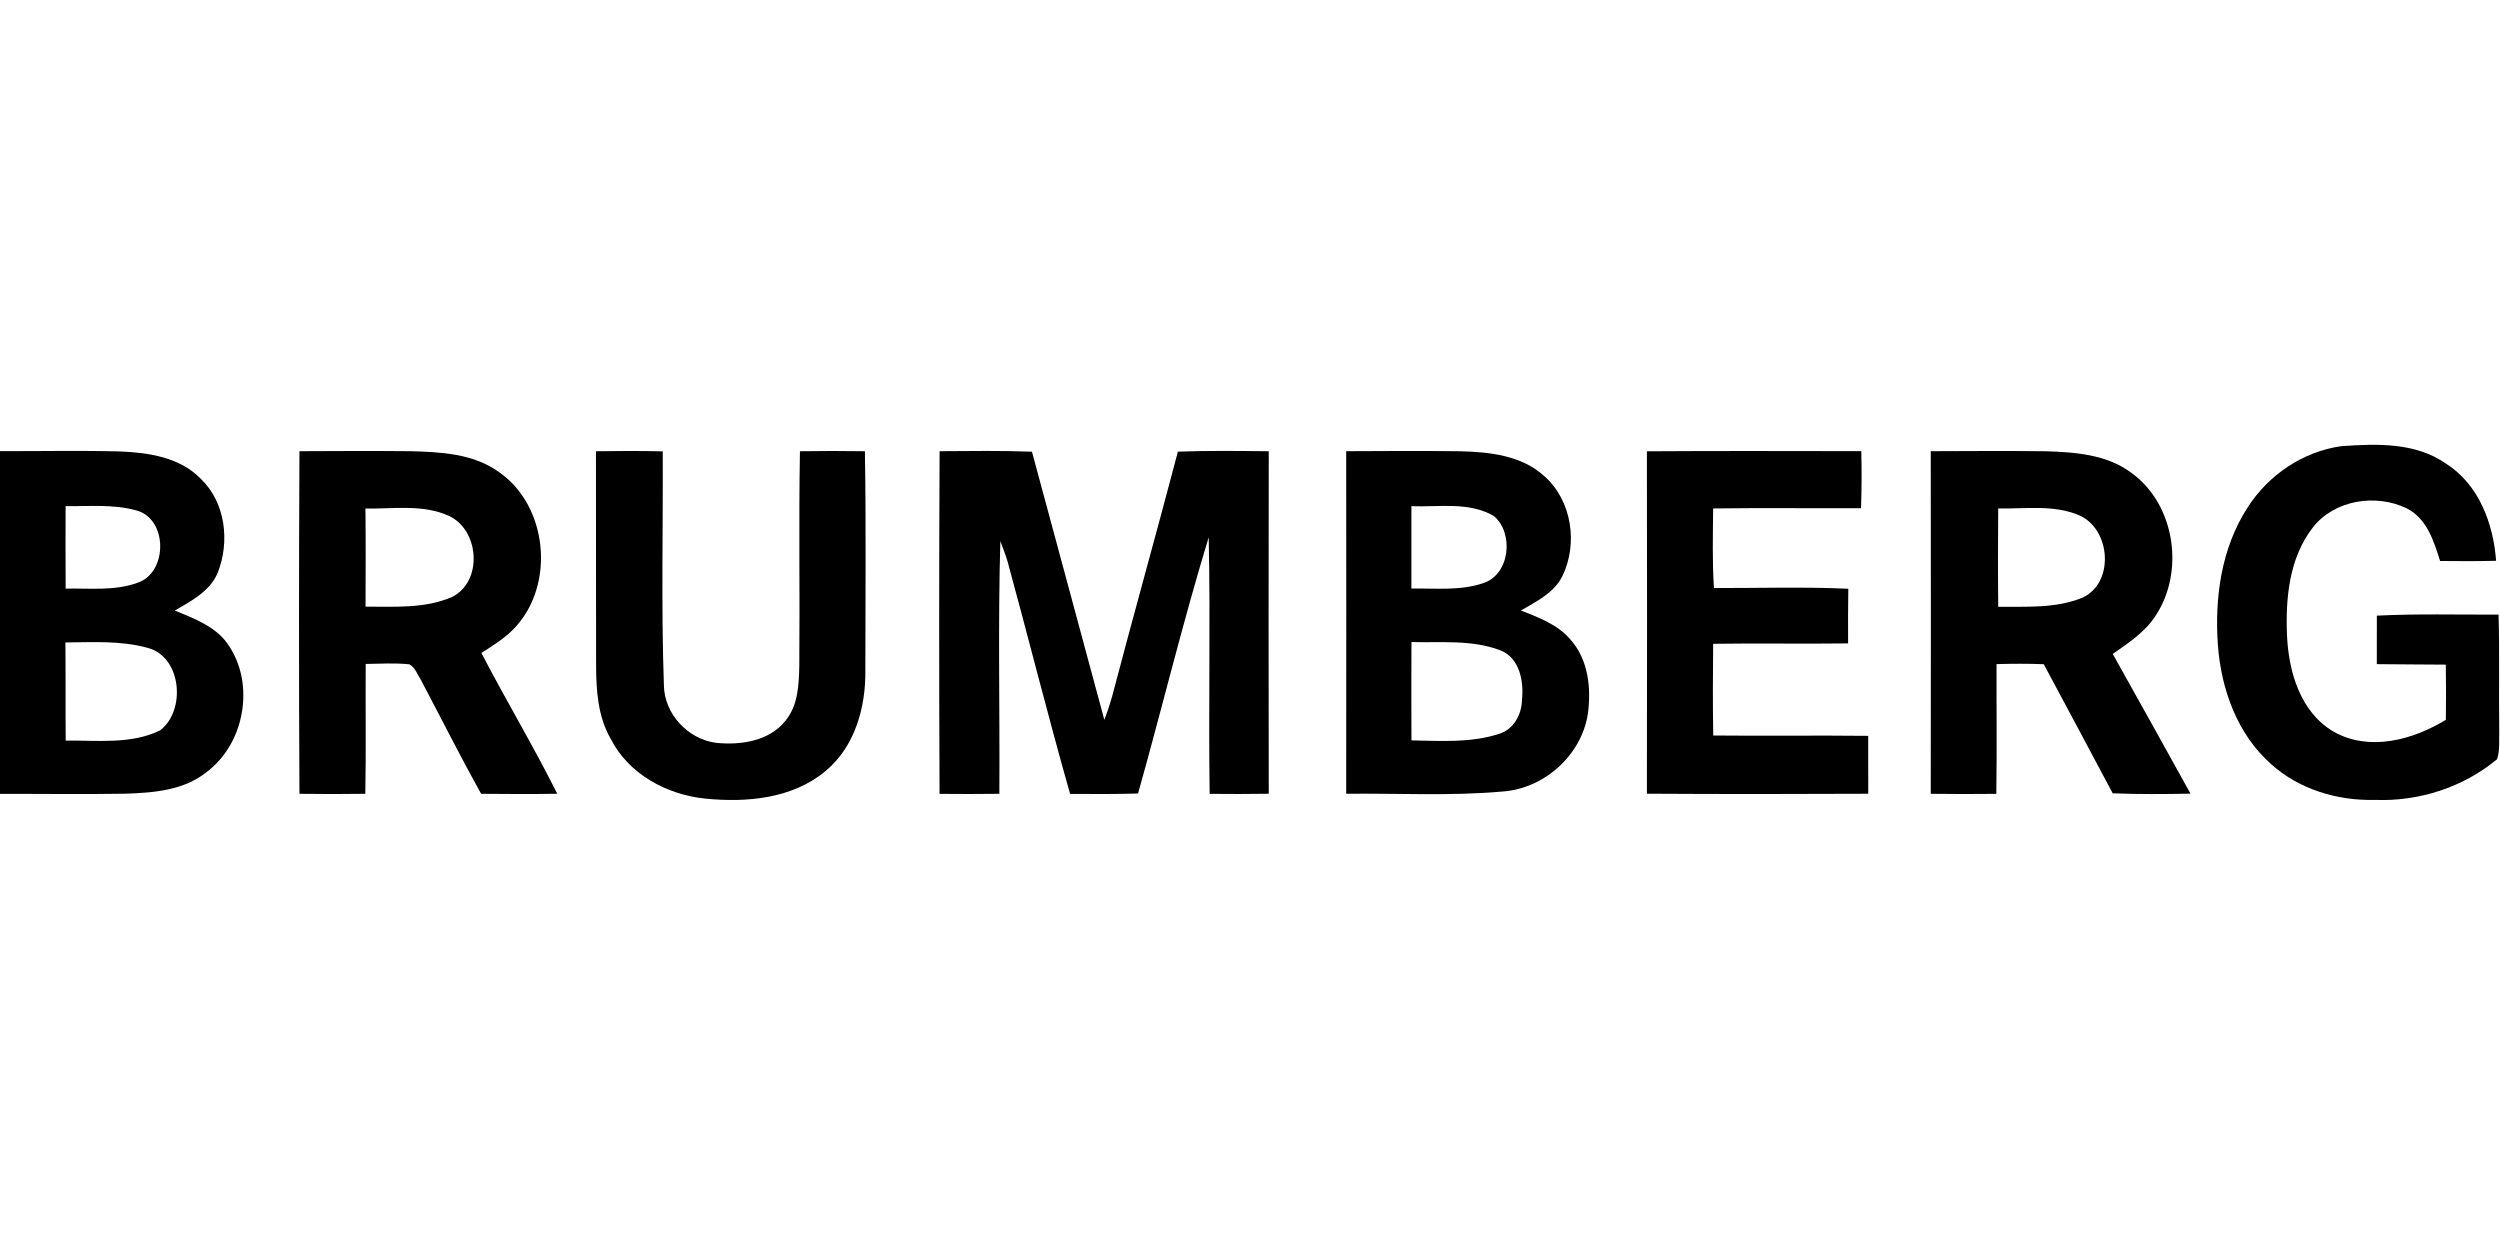 <?xml version="1.0" encoding="UTF-8"?> <svg xmlns="http://www.w3.org/2000/svg" width="500pt" height="250pt" viewBox="0 0 500 250" version="1.1"><g id="#000000ff"><path fill="#000000" opacity="1.00" d=" M 468.31 89.23 C 475.38 88.73 483.16 88.46 489.25 92.76 C 495.78 96.92 498.67 104.73 499.22 112.16 C 495.49 112.25 491.75 112.24 488.02 112.20 C 486.78 108.22 485.36 103.69 481.34 101.67 C 475.20 98.68 466.83 99.97 462.54 105.53 C 457.84 111.58 457.09 119.65 457.40 127.05 C 457.71 134.29 460.05 142.43 466.70 146.32 C 473.83 150.38 482.58 147.99 489.17 143.96 C 489.22 140.28 489.22 136.60 489.16 132.93 C 484.56 132.88 479.96 132.89 475.36 132.83 C 475.37 129.60 475.37 126.36 475.37 123.13 C 483.47 122.72 491.59 122.96 499.71 122.92 C 499.94 130.62 499.73 138.32 499.85 146.02 C 499.78 147.94 500.02 149.95 499.43 151.82 C 492.69 157.47 483.75 160.33 474.98 159.98 C 467.50 160.17 459.82 157.88 454.21 152.81 C 447.45 146.85 444.22 137.82 443.58 129.01 C 442.90 119.58 444.26 109.60 449.50 101.54 C 453.62 95.01 460.63 90.28 468.31 89.23 Z"></path><path fill="#000000" opacity="1.00" d=" M 0.00 90.23 C 8.01 90.25 16.02 90.08 24.02 90.29 C 29.74 90.52 36.03 91.46 40.19 95.80 C 45.14 100.54 46.00 108.40 43.53 114.58 C 41.98 118.28 38.24 120.19 34.97 122.11 C 38.53 123.60 42.38 124.99 44.95 128.02 C 51.21 135.79 49.27 148.45 41.36 154.38 C 36.81 158.08 30.70 158.56 25.07 158.74 C 16.72 158.88 8.36 158.75 0.00 158.78 L 0.00 90.23 M 13.12 101.23 C 13.10 106.72 13.10 112.22 13.13 117.72 C 17.94 117.62 22.96 118.24 27.57 116.53 C 33.66 114.42 33.57 103.53 27.06 102.03 C 22.52 100.81 17.77 101.29 13.12 101.23 M 13.08 128.49 C 13.15 135.03 13.08 141.57 13.14 148.12 C 19.42 148.04 26.22 148.92 32.03 146.07 C 37.23 142.11 36.37 131.32 29.48 129.56 C 24.15 128.09 18.55 128.45 13.08 128.49 Z"></path><path fill="#000000" opacity="1.00" d=" M 59.89 90.24 C 67.27 90.20 74.66 90.17 82.05 90.24 C 88.06 90.40 94.55 90.70 99.64 94.31 C 109.65 101.08 111.13 117.14 102.76 125.76 C 100.88 127.71 98.54 129.13 96.28 130.59 C 101.18 140.06 106.69 149.21 111.45 158.75 C 106.37 158.84 101.30 158.80 96.22 158.76 C 92.04 151.24 88.18 143.55 84.16 135.94 C 83.47 134.87 83.04 133.51 81.88 132.86 C 78.97 132.56 76.05 132.75 73.14 132.79 C 73.08 141.44 73.23 150.10 73.06 158.76 C 68.67 158.82 64.28 158.82 59.89 158.76 C 59.77 135.92 59.78 113.08 59.89 90.24 M 73.09 101.71 C 73.16 108.25 73.13 114.79 73.11 121.33 C 78.88 121.31 84.96 121.76 90.37 119.41 C 96.61 116.37 95.92 106.04 89.81 103.19 C 84.59 100.79 78.65 101.81 73.09 101.71 Z"></path><path fill="#000000" opacity="1.00" d=" M 119.19 90.25 C 123.64 90.18 128.09 90.17 132.55 90.27 C 132.62 105.86 132.23 121.46 132.78 137.04 C 132.85 142.80 137.60 147.85 143.24 148.57 C 148.15 149.06 153.87 148.24 157.11 144.12 C 159.65 141.04 159.78 136.86 159.86 133.06 C 159.99 118.79 159.73 104.52 159.99 90.25 C 164.32 90.18 168.65 90.18 172.98 90.25 C 173.23 104.83 173.07 119.42 173.07 134.01 C 173.18 141.39 171.01 149.30 165.14 154.18 C 158.50 159.76 149.27 160.56 140.96 159.71 C 133.32 158.92 125.69 154.79 122.14 147.76 C 119.57 143.31 119.23 138.07 119.22 133.05 C 119.17 118.78 119.23 104.51 119.19 90.25 Z"></path><path fill="#000000" opacity="1.00" d=" M 187.92 90.24 C 194.07 90.21 200.24 90.10 206.39 90.34 C 211.19 108.23 216.08 126.09 220.87 143.98 C 221.44 142.50 221.94 141.00 222.37 139.48 C 226.68 123.07 231.27 106.74 235.58 90.33 C 241.63 90.11 247.69 90.19 253.75 90.25 C 253.71 113.08 253.71 135.92 253.75 158.75 C 249.81 158.81 245.87 158.81 241.93 158.77 C 241.68 141.67 242.11 124.55 241.74 107.46 C 236.57 124.40 232.41 141.65 227.61 158.70 C 223.08 158.84 218.55 158.81 214.02 158.78 C 209.65 143.40 205.77 127.89 201.56 112.46 C 201.14 111.03 200.61 109.62 200.07 108.23 C 199.58 125.06 199.98 141.92 199.87 158.76 C 195.88 158.81 191.90 158.81 187.91 158.77 C 187.81 135.92 187.81 113.08 187.92 90.24 Z"></path><path fill="#000000" opacity="1.00" d=" M 269.24 90.24 C 276.85 90.20 284.46 90.16 292.07 90.25 C 297.90 90.40 304.30 91.08 308.81 95.18 C 314.41 100.09 315.67 108.83 312.40 115.38 C 310.68 118.65 307.23 120.32 304.19 122.10 C 307.74 123.51 311.53 124.89 314.08 127.90 C 317.68 131.90 318.27 137.67 317.57 142.80 C 316.27 151.10 308.78 157.77 300.43 158.31 C 290.06 159.23 279.63 158.64 269.24 158.75 C 269.26 135.92 269.26 113.08 269.24 90.24 M 282.28 101.24 C 282.27 106.73 282.27 112.22 282.28 117.71 C 287.06 117.63 292.03 118.20 296.64 116.63 C 302.02 114.90 302.83 106.60 298.77 103.21 C 293.81 100.29 287.75 101.45 282.28 101.24 M 282.29 128.41 C 282.27 134.97 282.26 141.53 282.29 148.08 C 288.13 148.18 294.16 148.61 299.79 146.78 C 302.70 145.92 304.33 142.94 304.39 140.04 C 304.80 136.31 303.96 131.53 300.00 130.04 C 294.37 127.90 288.19 128.57 282.29 128.41 Z"></path><path fill="#000000" opacity="1.00" d=" M 329.38 90.26 C 343.67 90.16 357.96 90.22 372.26 90.23 C 372.35 94.03 372.35 97.84 372.20 101.64 C 362.34 101.68 352.49 101.56 342.63 101.69 C 342.58 107.00 342.44 112.31 342.79 117.61 C 351.75 117.63 360.71 117.34 369.66 117.75 C 369.60 121.39 369.61 125.03 369.62 128.68 C 360.63 128.80 351.63 128.62 342.63 128.76 C 342.57 134.87 342.54 140.99 342.65 147.10 C 352.98 147.21 363.31 147.05 373.64 147.17 C 373.64 151.03 373.64 154.89 373.65 158.75 C 358.89 158.82 344.13 158.83 329.38 158.74 C 329.42 135.91 329.42 113.09 329.38 90.26 Z"></path><path fill="#000000" opacity="1.00" d=" M 386.15 90.24 C 393.79 90.21 401.43 90.16 409.07 90.25 C 415.02 90.43 421.46 90.89 426.37 94.64 C 435.04 100.96 436.96 114.32 431.12 123.15 C 429.00 126.43 425.68 128.59 422.55 130.79 C 427.75 140.09 432.95 149.40 438.10 158.73 C 432.91 158.83 427.72 158.87 422.54 158.66 C 417.98 150.04 413.35 141.45 408.75 132.84 C 405.60 132.72 402.46 132.73 399.31 132.82 C 399.28 141.47 399.40 150.12 399.26 158.77 C 394.89 158.81 390.52 158.82 386.15 158.76 C 386.18 135.92 386.18 113.08 386.15 90.24 M 399.64 101.69 C 399.59 108.25 399.57 114.80 399.65 121.36 C 405.29 121.30 411.22 121.73 416.54 119.51 C 422.94 116.54 422.15 105.86 415.90 103.09 C 410.79 100.87 405.04 101.80 399.64 101.69 Z"></path></g></svg> 